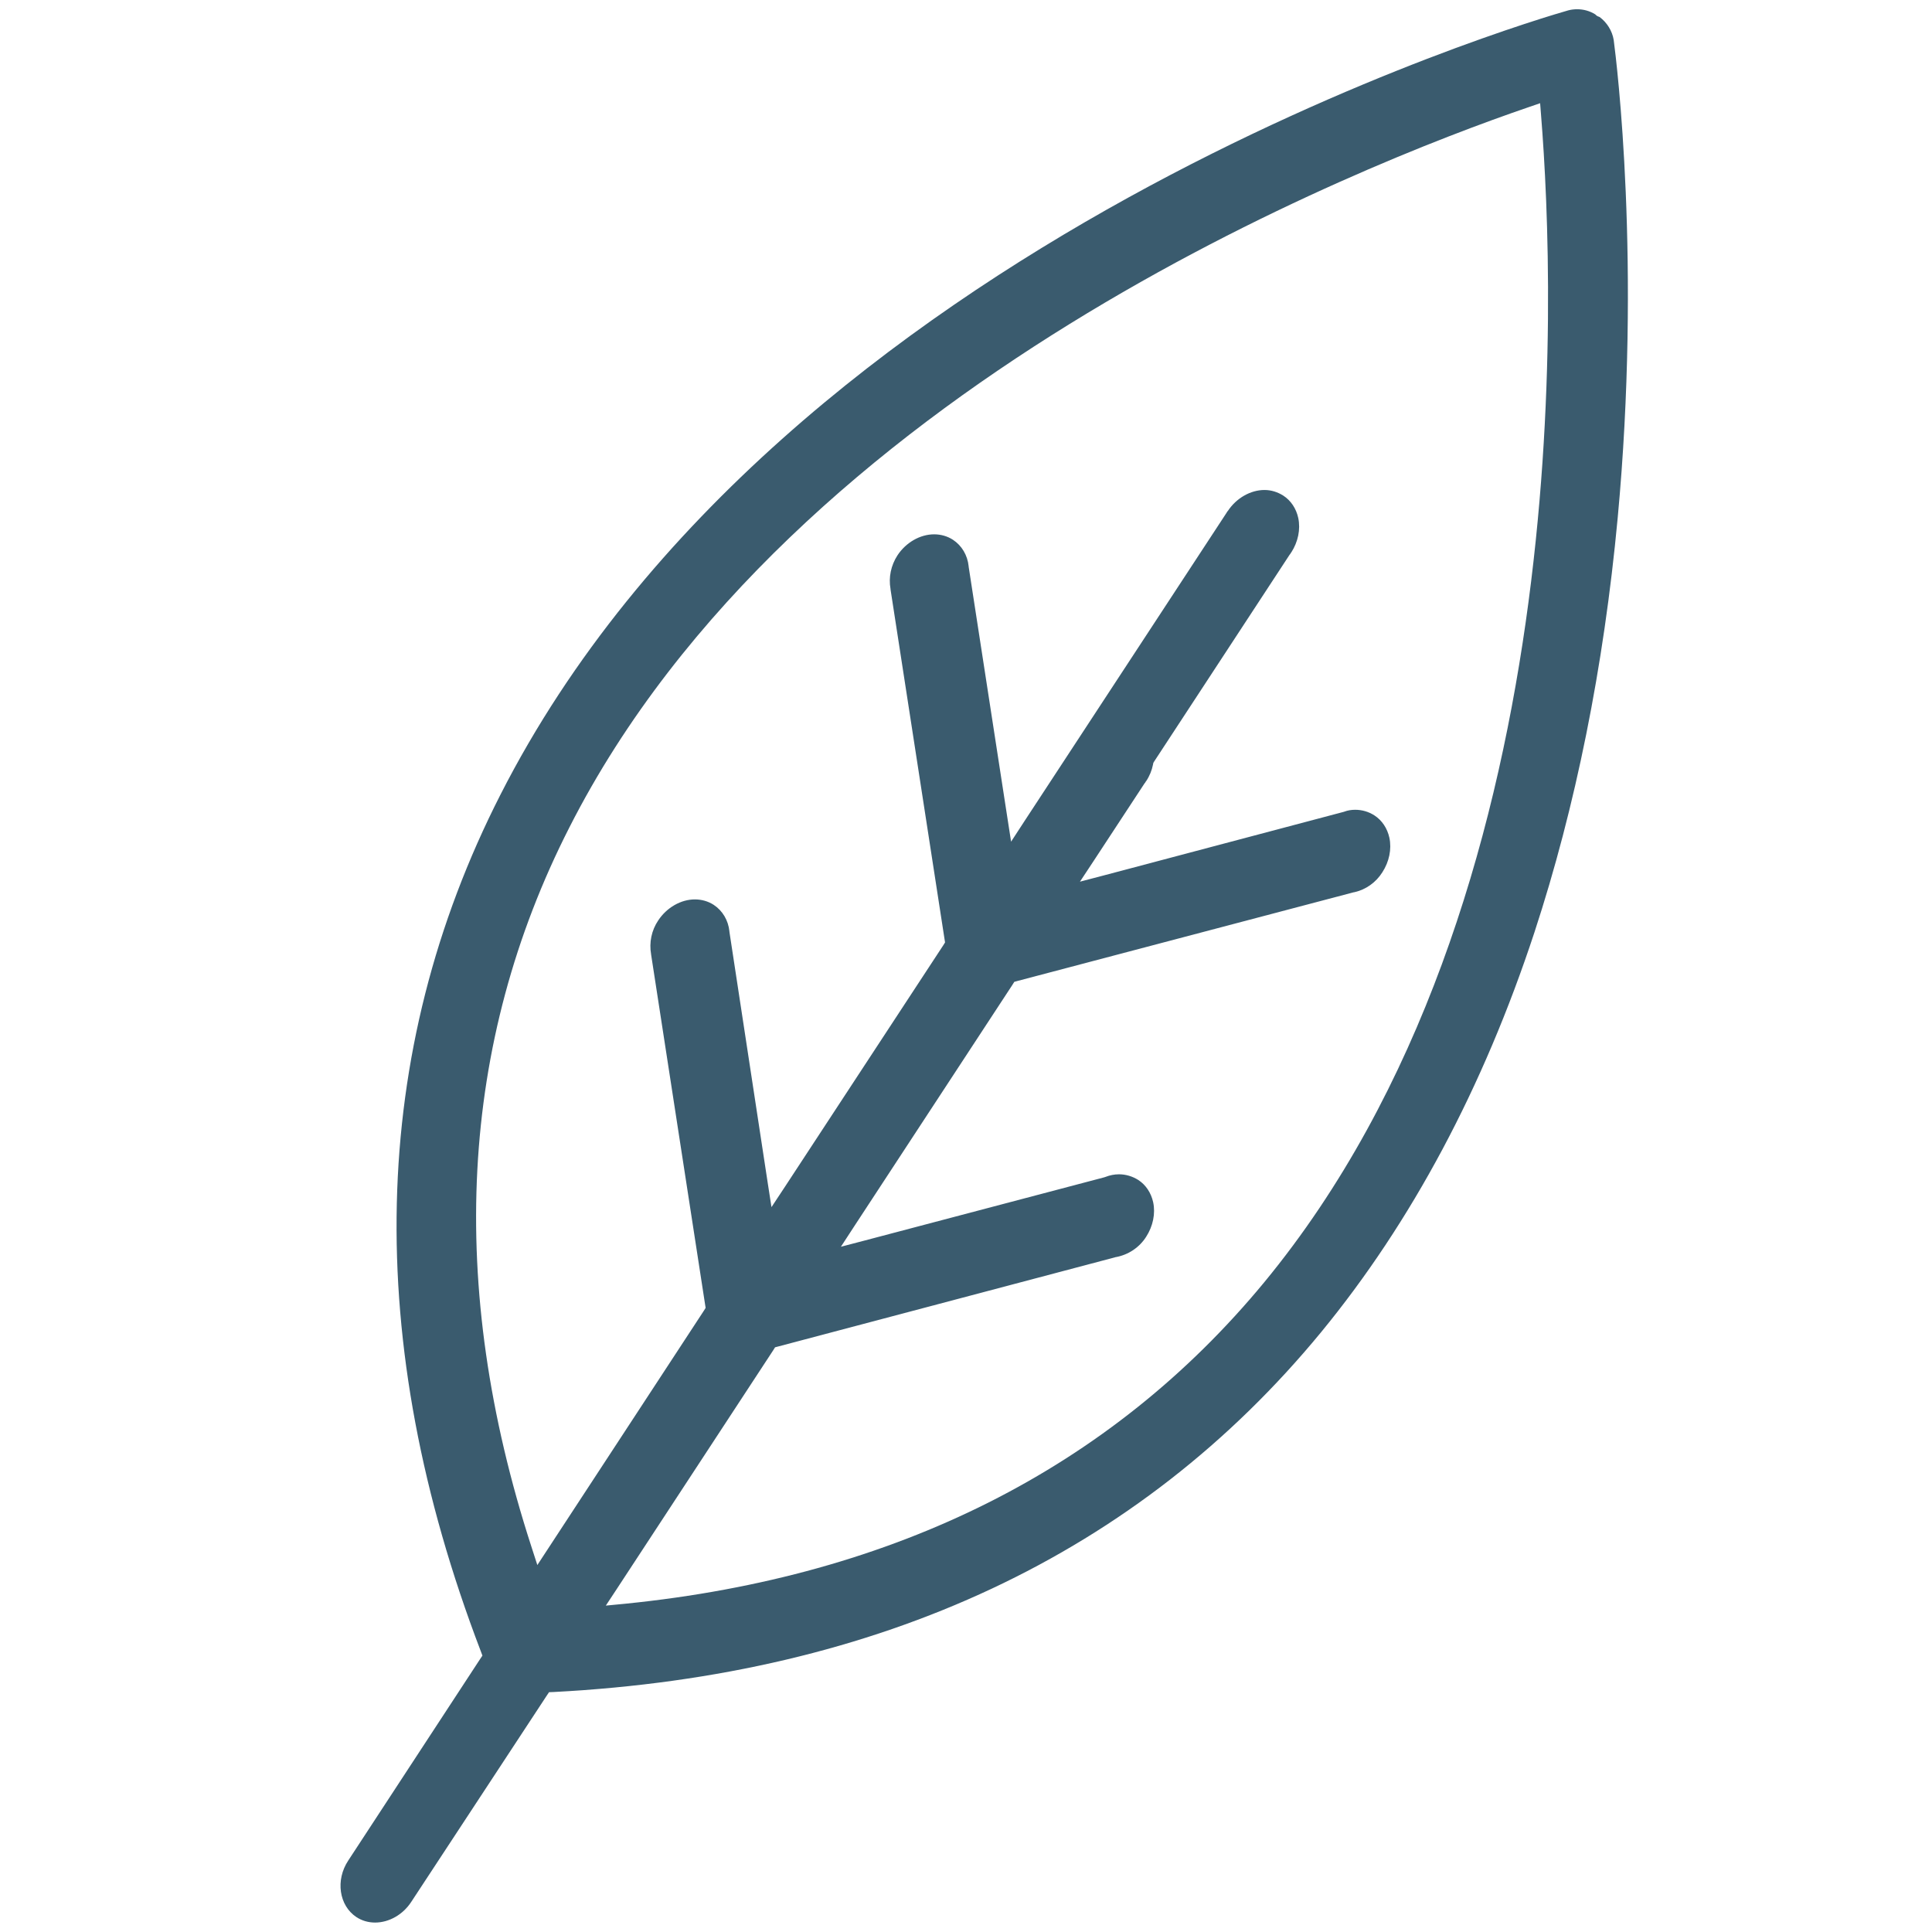 <?xml version="1.0" encoding="utf-8"?>
<!-- Generator: Adobe Illustrator 24.1.1, SVG Export Plug-In . SVG Version: 6.00 Build 0)  -->
<svg version="1.1" id="Layer_1" xmlns="http://www.w3.org/2000/svg" xmlns:xlink="http://www.w3.org/1999/xlink" x="0px" y="0px"
	 viewBox="0 0 1024 1024" style="enable-background:new 0 0 1024 1024;" xml:space="preserve">
<style type="text/css">
	.st0{fill:#3A5B6E;}
</style>
<g id="Layer_2_2_">
	<g id="Layer_1-2_1_">
		<g>
			<path class="st0" d="M855.3,21.2c-0.8-4.9-3.6-9.3-7.5-12.2c-0.2-0.1-0.5-0.2-0.8-0.3c-0.7-0.3-1.1-0.7-1.5-1.1
				c-2.9-1.8-6.2-2.7-9.6-2.7c-1.6,0-3.2,0.2-4.7,0.6c-17.6,5-416,121.3-565.9,415.6c-69.8,136.9-73.3,289.7-10.5,454l0.9,2.4
				l-1.4,2.1l-69.7,106.5c-6.9,10.4-4.9,23.9,4.3,30c2.9,1.9,6.3,2.9,9.9,2.9c7.4,0,14.8-4.2,19.2-11L289.6,899l1.4-2.1l2.5-0.1
				c173.2-9.1,310.1-73.3,406.7-190.7c47.9-58.3,86-129.6,113.1-212c21.8-66.5,36.7-140.3,44.1-219.5
				C870,139.8,856.9,33.3,855.3,21.2z M670.1,679.6C588.8,778.1,474.9,835.5,331.5,850l-10.4,1l5.8-8.8l82.9-126.5l1-1.6l1.9-0.5
				l178.3-47.2l0.2-0.1l0.2,0c6.6-1.2,12.5-5.1,16.1-10.8c3.6-5.6,5-12.3,3.7-18.3c-1.1-5-3.9-9.2-7.9-11.8c-3-1.9-6.6-3-10.2-3
				c-2.5,0-4.9,0.5-7.2,1.4l-0.3,0.1l-0.3,0.1l-127,33.5l-12.6,3.3l7.1-10.9l83.8-127.9l1-1.6l1.8-0.5l178.2-47l0.1,0l0.1,0
				c6.2-1.4,11.5-5.2,14.9-10.6l0,0l0,0c3.6-5.6,5-12.2,3.7-18.3c-1.1-5-3.9-9.2-7.9-11.8c-3.1-2-6.6-3-10.2-3c-2,0-4,0.3-5.8,1
				l-0.3,0.1L585,464l-12.6,3.3l7.2-10.9l27.1-41.3l0.1-0.1l0.1-0.1c0.1-0.2,0.3-0.4,0.3-0.5l0.1-0.2l0.2-0.2c1.8-2.7,3-5.7,3.6-8.7
				l0.2-1l0.5-0.8l71.8-109.6l0.1-0.1l0.1-0.1c0.1-0.2,0.3-0.4,0.3-0.5l0.1-0.2l0.2-0.2c3.6-5.6,5-12.2,3.7-18.3
				c-1.1-5-3.9-9.2-7.9-11.8c-3-1.9-6.4-3-10-3c-7.4,0-14.9,4.3-19.4,11.1l-0.1,0.1l-0.1,0.1c-0.1,0.1-0.1,0.2-0.2,0.3
				c-0.1,0.2-0.3,0.5-0.5,0.8L543,435.2l-7.1,10.9l-2-12.9l-20.5-132.9l0-0.1l0-0.1c-0.6-5.8-3.6-10.9-8.3-14
				c-2.9-1.9-6.4-2.9-10-2.9c-7.4,0-14.9,4.3-19.4,11.1c-3.5,5.4-4.8,11.7-3.7,17.9l0,0.1l0,0.1l28.6,185.2l0.3,1.9l-1,1.6
				l-83.8,127.8l-7.2,10.9l-2-12.9l-20.3-133.1l0-0.1l0-0.1c-0.6-5.8-3.6-10.9-8.3-14c-2.9-1.9-6.4-2.9-10-2.9
				c-7.4,0-14.9,4.3-19.4,11.1c-3.6,5.3-4.9,11.8-3.8,18l0,0.1l28.6,185.4l0.3,1.9l-1,1.6l-82.5,126l-5.7,8.7l-3.2-9.9
				c-44.9-138.5-38.1-266.7,20.2-381.1C420.2,205.5,720.8,87.4,810.2,56.8l6.1-2.1l0.5,6.4C824.4,155.2,836.3,477.9,670.1,679.6z"/>
		</g>
	</g>
</g>
</svg>
